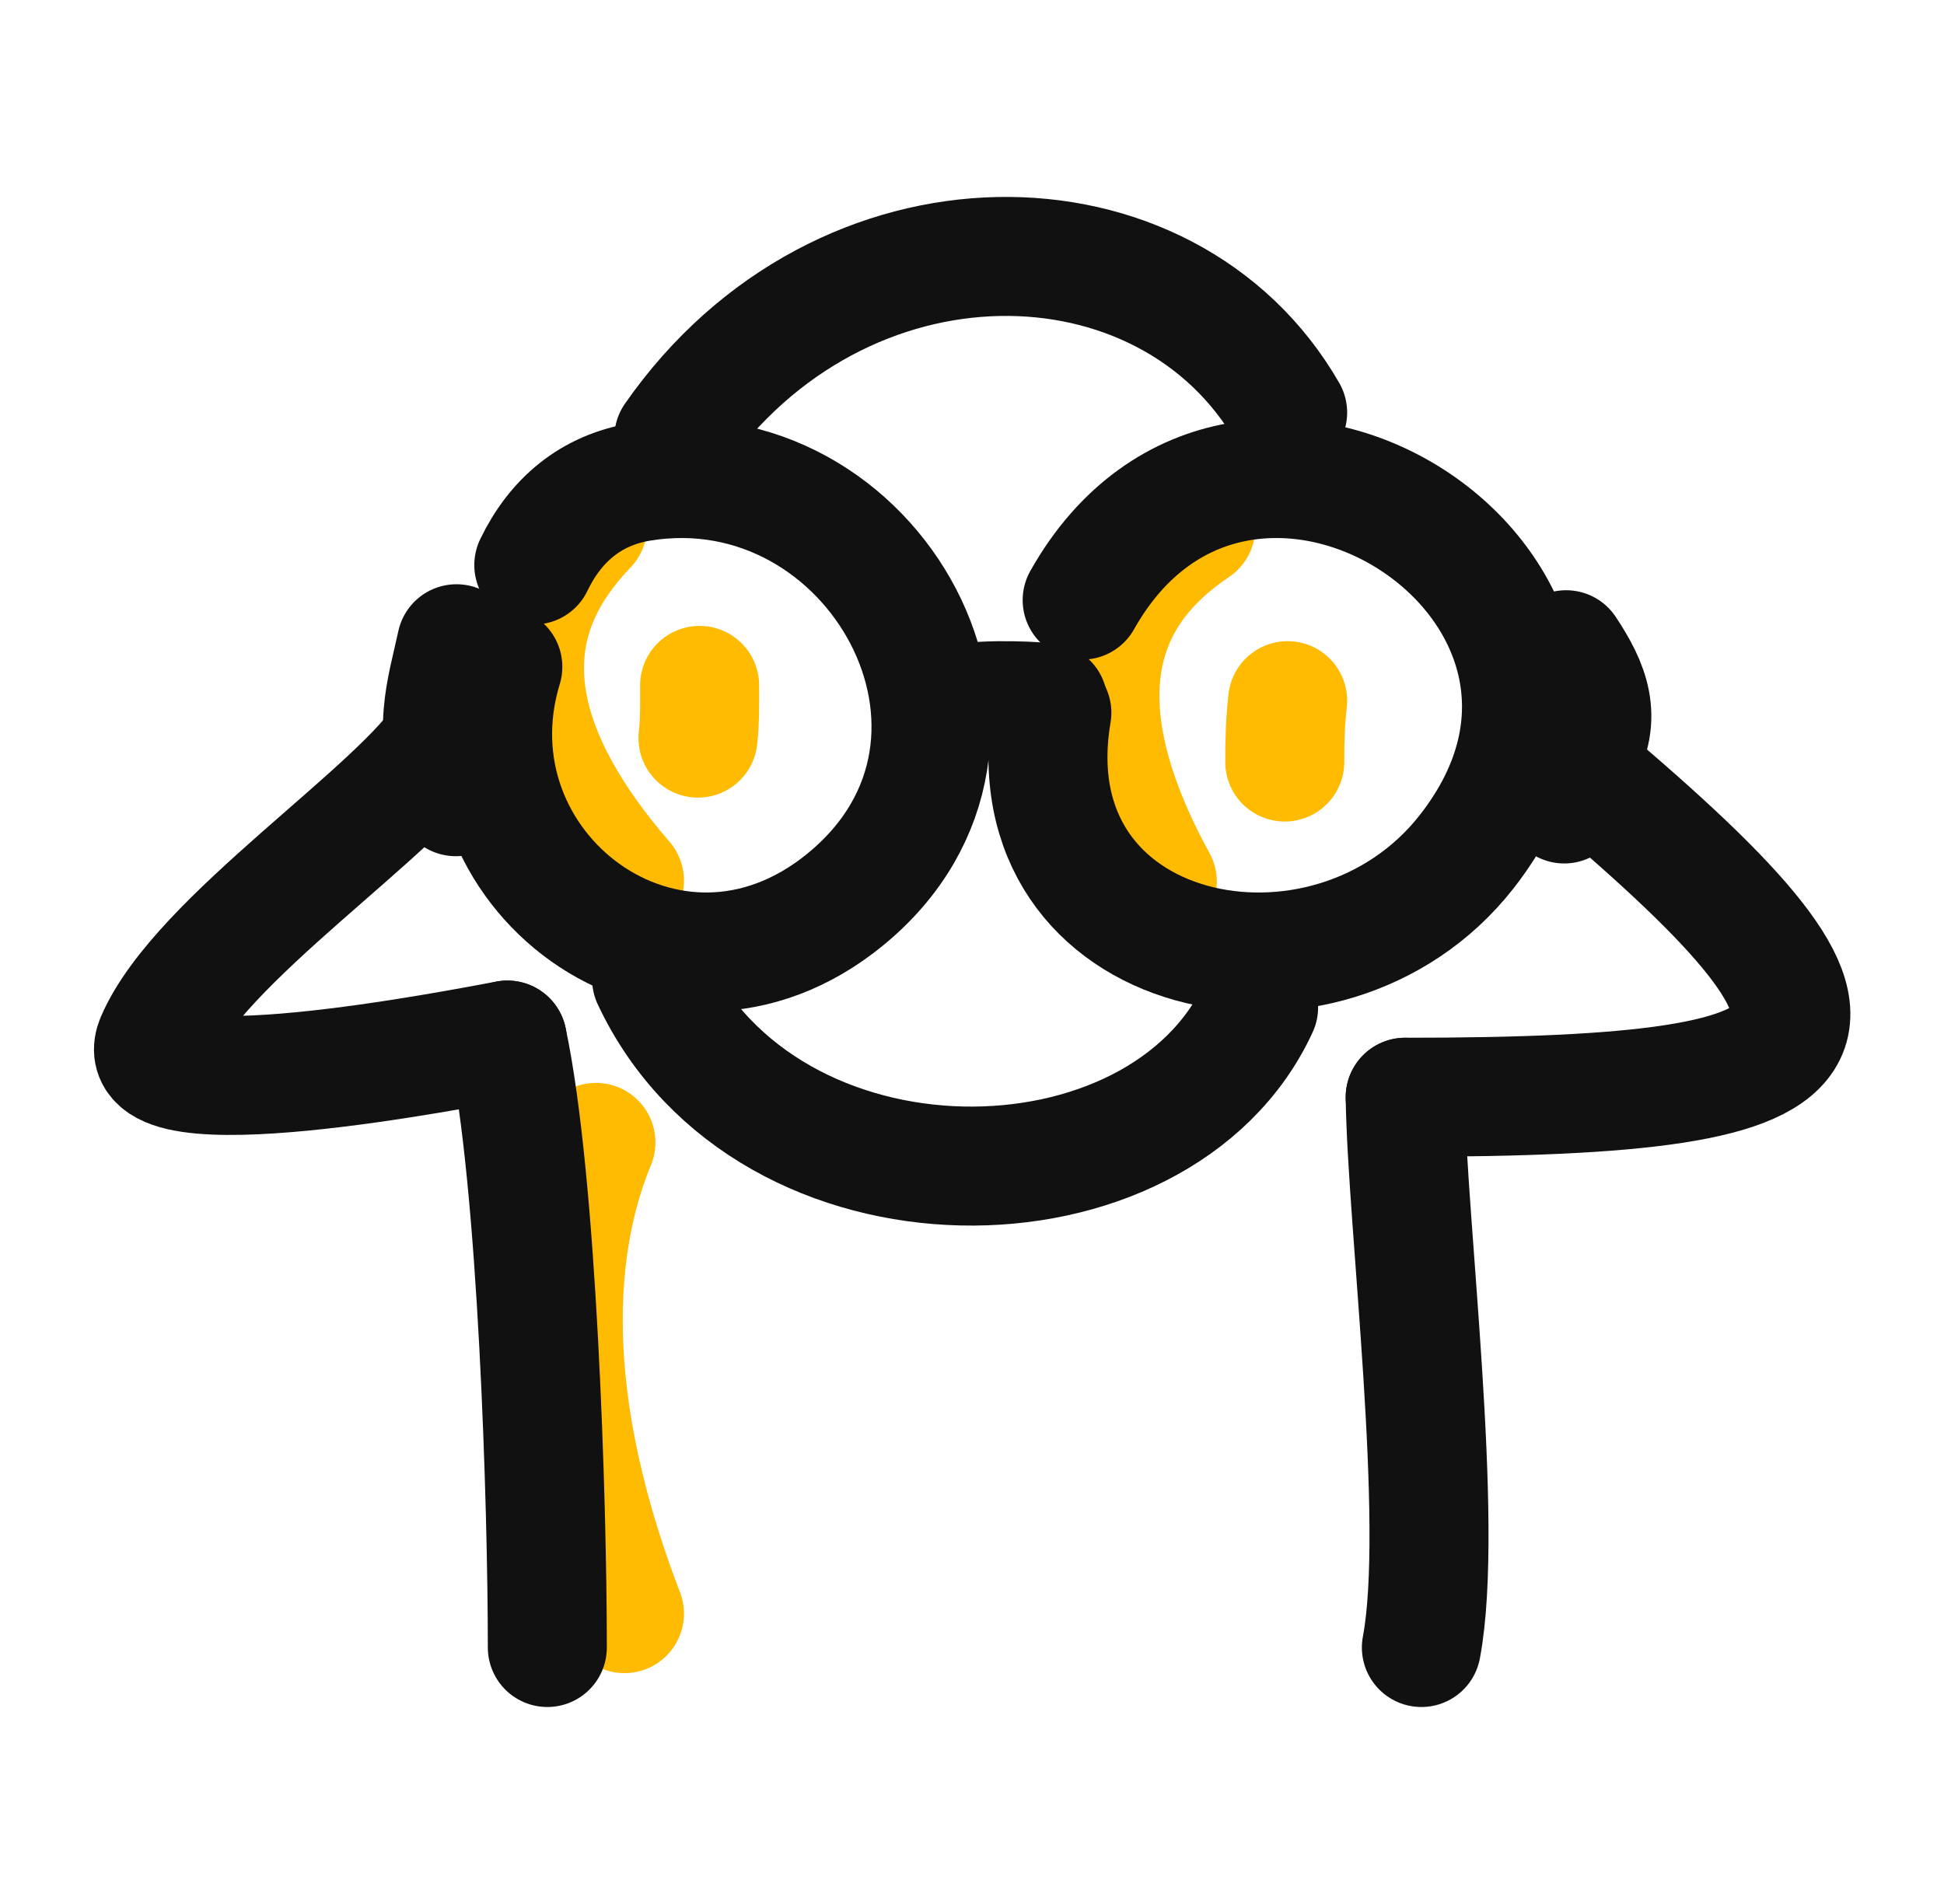 <svg width="49" height="48" viewBox="0 0 49 48" fill="none" xmlns="http://www.w3.org/2000/svg">
<path d="M15.74 40.68C13.425 34.653 14.18 30.84 15.021 28.8" stroke="#FFBB02" stroke-width="3" stroke-linecap="round" stroke-linejoin="round"/>
<path d="M15.74 22.2C11.793 17.636 13.292 14.854 14.81 13.269" stroke="#FFBB02" stroke-width="3" stroke-linecap="round" stroke-linejoin="round"/>
<path d="M29.171 22.226C26.274 16.932 28.326 14.528 30.143 13.3" stroke="#FFBB02" stroke-width="3" stroke-linecap="round" stroke-linejoin="round"/>
<path d="M13.455 14.245C14.001 13.108 14.897 12.355 16.147 12.149C22.027 11.184 26.204 18.656 21.314 22.67C16.899 26.293 11.122 21.905 12.674 16.811" stroke="#111111" stroke-width="3" stroke-linecap="round" stroke-linejoin="round"/>
<path d="M27.277 15.129C31.337 7.914 42.169 14.84 36.964 21.477C33.459 25.948 25.438 24.294 26.513 17.968" stroke="#111111" stroke-width="3" stroke-linecap="round" stroke-linejoin="round"/>
<path d="M11.281 18.492C10.1 20.425 5.016 23.669 3.923 26.22C3.109 28.12 11.651 26.427 12.788 26.22" stroke="#111111" stroke-width="3" stroke-linecap="round" stroke-linejoin="round"/>
<path d="M39.452 19.115C47.967 26.22 47.159 27.662 35.419 27.662" stroke="#111111" stroke-width="3" stroke-linecap="round" stroke-linejoin="round"/>
<path d="M35.419 27.662C35.462 30.823 36.418 38.406 35.827 41.534" stroke="#111111" stroke-width="3" stroke-linecap="round" stroke-linejoin="round"/>
<path d="M12.788 26.22C13.549 29.779 13.796 37.915 13.796 41.534" stroke="#111111" stroke-width="3" stroke-linecap="round" stroke-linejoin="round"/>
<path d="M16.984 11.033C21.203 4.975 29.425 5.124 32.456 10.401" stroke="#111111" stroke-width="3" stroke-linecap="round" stroke-linejoin="round"/>
<path d="M23.91 17.811C24.49 17.61 25.827 17.656 26.415 17.712" stroke="#111111" stroke-width="3" stroke-linecap="round" stroke-linejoin="round"/>
<path d="M16.424 24.682C19.344 30.914 29.252 30.78 31.724 25.395" stroke="#111111" stroke-width="3" stroke-linecap="round" stroke-linejoin="round"/>
<path d="M17.593 18.608C17.644 18.168 17.634 17.722 17.634 17.279" stroke="#FFBB02" stroke-width="3" stroke-linecap="round" stroke-linejoin="round"/>
<path d="M32.383 19.211C32.383 18.622 32.397 18.203 32.456 17.664" stroke="#FFBB02" stroke-width="3" stroke-linecap="round" stroke-linejoin="round"/>
<path d="M11.489 20.085C10.864 18.437 11.25 17.425 11.506 16.229" stroke="#111111" stroke-width="3" stroke-linecap="round" stroke-linejoin="round"/>
<path d="M39.811 19.116C40.407 18.094 40.07 17.273 39.475 16.38" stroke="#111111" stroke-width="3" stroke-linecap="round" stroke-linejoin="round"/>
<path d="M39.427 20.268C39.599 20.181 39.683 19.98 39.811 19.836" stroke="#111111" stroke-width="3" stroke-linecap="round" stroke-linejoin="round"/>
<path d="M11.78 19.26C11.948 19.15 12.133 19.164 12.308 19.116" stroke="#111111" stroke-width="3" stroke-linecap="round" stroke-linejoin="round"/>
</svg>
